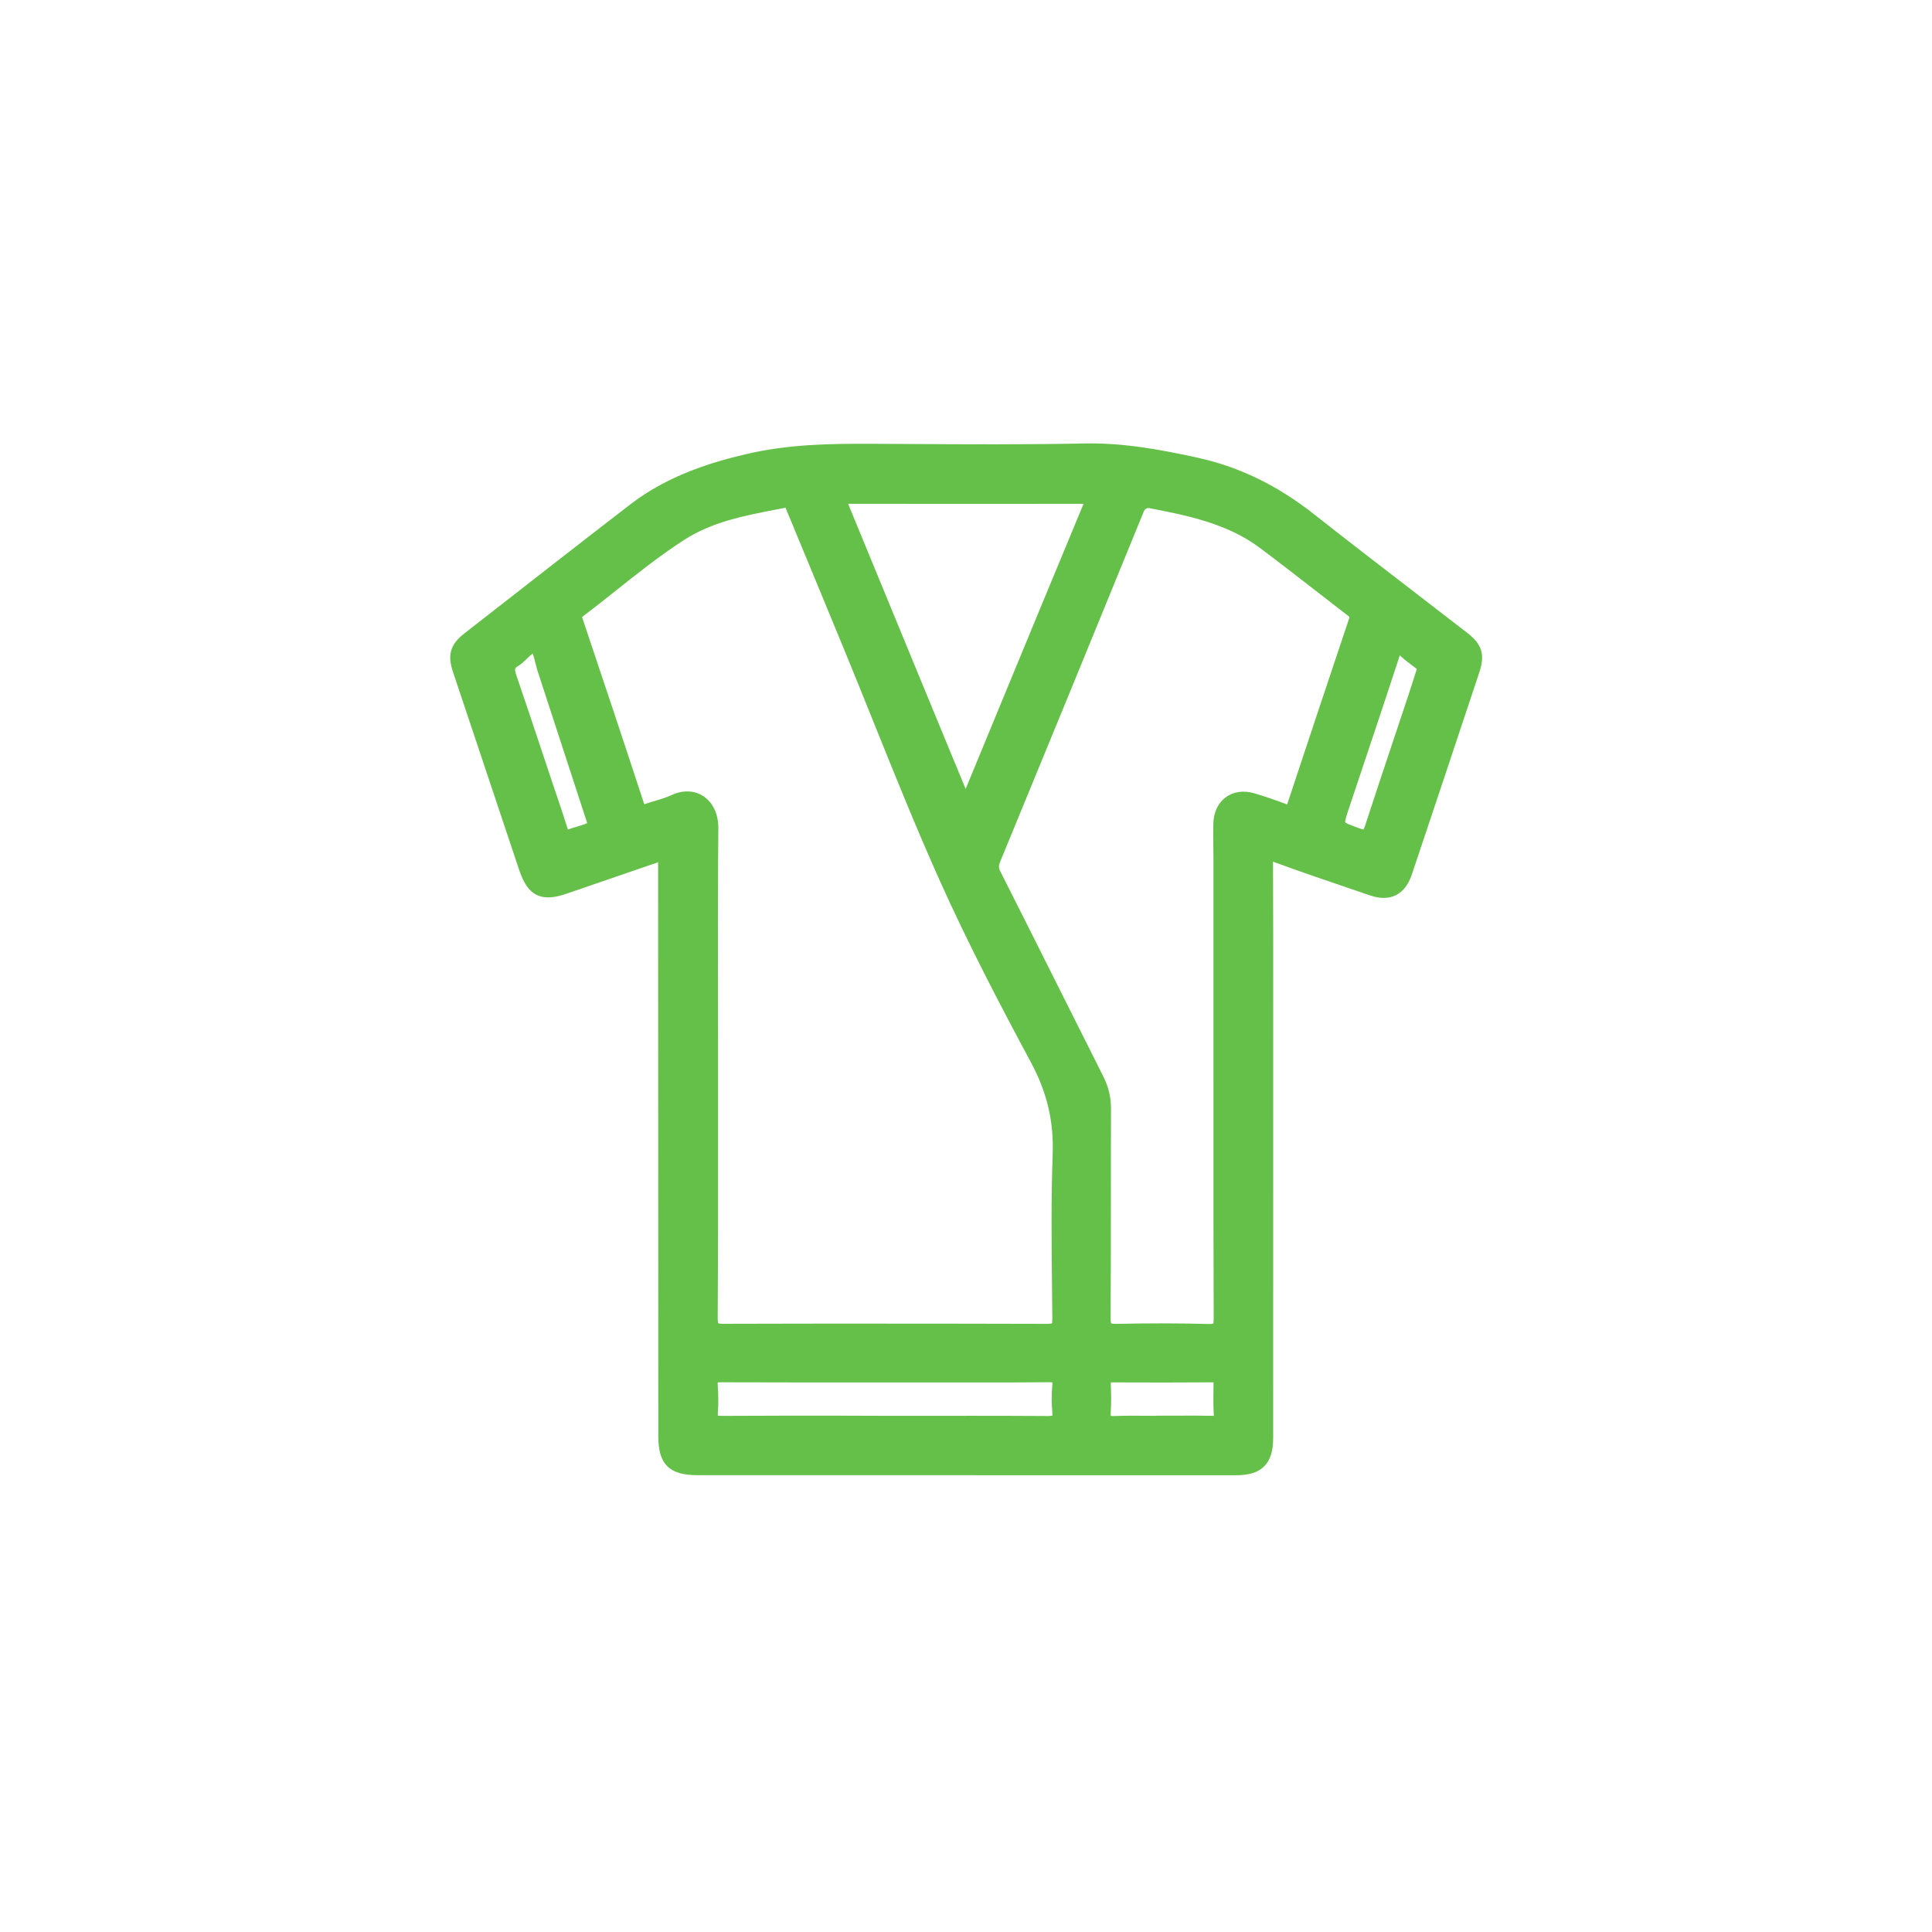 <svg xmlns="http://www.w3.org/2000/svg" id="Capa_1" data-name="Capa 1" viewBox="0 0 1000 1000"><defs><style>      .cls-1 {        fill: none;      }      .cls-2 {        fill: #65c049;      }    </style></defs><rect class="cls-1" width="1000" height="1000"></rect><g><path class="cls-2" d="m343.96,441.63c-17.61,6.05-34.66,11.94-51.73,17.78-11.73,4.01-16.49,1.46-20.48-10.54-11.35-34.09-22.78-68.15-34.16-102.24-2.48-7.44-1.4-11.3,4.82-16.15,28.59-22.31,57.15-44.66,85.89-66.78,17.31-13.33,37.29-20.35,58.46-25.36,21.34-5.05,42.76-5.4,64.4-5.3,36.66.17,73.34.58,109.99-.17,19.83-.41,38.84,3.09,57.96,7.27,22.14,4.85,41.53,14.87,59.25,28.85,26.11,20.61,52.6,40.73,78.91,61.1,6.76,5.23,7.92,8.9,5.21,17.03-11.58,34.83-23.19,69.64-34.86,104.44-2.96,8.81-8.77,11.69-17.35,8.76-16.54-5.66-33.13-11.18-49.54-17.22-4.61-1.7-5.19-.66-5.17,3.68.14,30.49.09,60.98.09,91.47,0,68.65,0,137.3-.01,205.96,0,11.58-4.39,16.03-15.86,16.03-92.97,0-185.94-.02-278.91-.04-12.73,0-16.8-4.08-16.8-16.73-.04-98.96-.07-197.91-.11-296.87,0-1.46,0-2.92,0-4.97Zm24.37,113.8h-.02c0,42.27.12,84.54-.15,126.8-.03,5.49,1.78,6.34,6.65,6.32,55.73-.15,111.47-.15,167.2,0,4.56.01,6.04-1.03,6-5.81-.22-28.43-.84-56.88.19-85.27.64-17.76-3.17-33.38-11.58-49.05-16.68-31.06-33-62.41-47.4-94.56-17.43-38.93-32.69-78.82-48.93-118.28-10-24.3-20.05-48.57-30.11-72.84-.71-1.72-.59-3.95-3.95-3.29-18.64,3.69-37.51,6.64-53.93,17.21-18.58,11.96-35.19,26.54-52.75,39.85-1.84,1.39-1.83,2.75-1.14,4.83,10.64,31.7,21.24,63.42,31.64,95.2,1.09,3.32,2.63,3.55,5.32,2.64,4.58-1.54,9.38-2.62,13.73-4.65,10.36-4.84,19.48,2.06,19.37,14.09-.38,42.26-.15,84.53-.15,126.8Zm263.11.06h-.02c0-36.86,0-73.71,0-110.57,0-6.17-.19-12.35-.05-18.52.23-9.91,7.64-15.39,17.05-12.57,5.52,1.65,10.99,3.51,16.37,5.58,2.38.92,3.62.99,4.54-1.79,10.64-32.16,21.34-64.29,32.13-96.4.82-2.43.15-3.77-1.72-5.2-15.27-11.72-30.35-23.69-45.76-35.21-17.25-12.9-37.75-17.07-58.31-21.05-3.92-.76-5.32.29-6.78,3.88-24.64,60.42-49.44,120.78-74.28,181.12-1.14,2.78-1.26,4.93.2,7.81,17.87,35.31,35.49,70.75,53.29,106.1,2.5,4.96,3.67,9.94,3.65,15.55-.17,35.92.06,71.84-.23,107.76-.04,5.59,1.55,6.71,6.83,6.59,15.71-.36,31.43-.36,47.14.06,5.21.14,6.08-1.58,6.06-6.29-.17-42.28-.1-84.56-.1-126.84Zm-132.01-139.27c.8-.94,1.25-1.27,1.44-1.71,20.99-50.81,41.9-101.65,63.02-152.41,1.99-4.79-.07-4.66-3.63-4.66-39.83.05-79.67.02-119.5,0-6.68,0-6.77,0-4.25,6.14,13.1,31.89,26.24,63.75,39.38,95.62,7.78,18.86,15.57,37.71,23.54,57.03Zm-41.11,319.88v.07c28.03,0,56.06-.09,84.09.1,4.43.03,6-1.15,5.59-5.66-.4-4.45-.37-8.98,0-13.44.33-3.97-.97-5.1-4.93-5.06-18.12.2-36.25.11-54.38.11-38.5,0-76.99.05-115.49-.09-3.8-.01-5.35.86-5.05,4.89.34,4.65.41,9.36.07,14-.32,4.36,1.42,5.2,5.45,5.17,28.22-.17,56.43-.09,84.65-.09Zm-150.26-308.84c-.65-1.64-1.04-2.49-1.33-3.37-8.43-25.84-16.83-51.68-25.28-77.52-1.33-4.06-2.23-10.96-4.43-11.43-3.81-.82-6.81,4.73-10.57,6.96-3.61,2.14-3.7,4.75-2.43,8.45,6.41,18.66,12.57,37.41,18.83,56.13,2.6,7.77,5.31,15.5,7.73,23.33.75,2.42,1.8,3.84,4.27,2.81,4.41-1.84,9.55-2.18,13.23-5.36Zm428.7-80.82c.26-1.64-.91-2.36-1.94-3.18-2.63-2.09-5.45-3.99-7.85-6.31-2.93-2.82-4.21-3.13-5.69,1.42-8.57,26.37-17.48,52.63-26.25,78.93-3.61,10.84-3.48,10.58,7.52,14.63,4.29,1.58,5.77.71,7.11-3.43,7.3-22.45,14.86-44.81,22.31-67.21,1.64-4.94,3.2-9.91,4.79-14.86Zm-134.77,389.74s0-.06,0-.09c8.59,0,17.18-.11,25.77.06,2.87.06,3.99-.64,3.82-3.73-.29-5.4-.24-10.83-.14-16.24.05-2.71-.59-4.05-3.69-4.03-17.55.12-35.11.11-52.66.03-2.68-.01-3.59.87-3.5,3.55.18,5.04.32,10.1-.02,15.12-.28,4.1.9,5.6,5.22,5.43,8.39-.32,16.8-.09,25.21-.09Z"></path><path class="cls-2" d="m639.79,763.58h0c-92.97,0-185.94-.02-278.91-.04-14.49,0-20.13-5.63-20.14-20.07l-.11-297.17-11.28,3.88c-12.13,4.18-24.08,8.29-36.03,12.38-6.9,2.36-11.69,2.55-15.56.64-3.98-1.97-6.72-5.95-9.17-13.28-6.58-19.79-13.2-39.56-19.82-59.33-4.78-14.3-9.57-28.6-14.34-42.9-2.93-8.79-1.33-14.17,5.93-19.83l12.58-9.82c23.99-18.73,48.8-38.09,73.33-56.98,19.66-15.14,42.25-21.83,59.73-25.96,21.78-5.15,43.26-5.49,65.18-5.39l19.08.1c29.78.17,60.57.35,90.83-.27,19.08-.39,37.3,2.65,58.74,7.35,21.64,4.74,41.46,14.38,60.6,29.49,17.43,13.75,35.33,27.53,52.64,40.85,8.75,6.73,17.51,13.47,26.24,20.23,7.86,6.09,9.46,11.32,6.33,20.72-12.33,37.09-23.73,71.25-34.87,104.45-1.77,5.28-4.57,8.89-8.31,10.74-3.69,1.82-8.16,1.86-13.28.11l-9.98-3.4c-13.02-4.43-26.48-9.01-39.62-13.84-.25-.09-.48-.17-.67-.24,0,.22,0,.48,0,.77.11,24.26.1,48.93.1,72.78v18.71c0,68.65,0,137.3-.02,205.96,0,6.86-1.46,11.53-4.59,14.7-3.14,3.18-7.78,4.66-14.59,4.66Zm-292.5-326.62l.11,306.52c0,10.77,2.65,13.4,13.47,13.4,92.97.02,185.94.03,278.91.04h0c4.91,0,8.04-.85,9.85-2.68,1.79-1.81,2.67-5.09,2.67-10.01,0-68.65.01-137.3.01-205.96v-18.71c.01-23.84.02-48.5-.09-72.75,0-2.22-.02-5.25,2.35-6.91,2.14-1.5,4.77-.85,7.31.09,13.06,4.8,26.49,9.37,39.47,13.78l10,3.41c3.38,1.15,6.12,1.23,8.16.22,2.09-1.03,3.75-3.35,4.94-6.88,11.13-33.19,22.54-67.34,34.86-104.43,2.24-6.73,1.55-8.98-4.09-13.34-8.73-6.76-17.48-13.49-26.22-20.22-17.33-13.33-35.25-27.12-52.71-40.9-18.33-14.47-37.27-23.7-57.9-28.21-20.98-4.59-38.73-7.57-57.18-7.19-30.34.63-61.18.45-91,.27l-19.07-.1c-21.51-.1-42.55.22-63.61,5.21-25,5.92-42.64,13.55-57.19,24.76-24.51,18.87-49.31,38.23-73.29,56.95l-12.58,9.82c-5.08,3.96-5.77,6.29-3.71,12.46,4.77,14.3,9.55,28.6,14.34,42.9,6.62,19.78,13.23,39.56,19.82,59.34,1.8,5.42,3.59,8.32,5.8,9.41,2.12,1.05,5.43.74,10.44-.97,11.95-4.08,23.89-8.2,36.02-12.37l20.12-6.92Zm228.86,302.66c-1.9,0-4.31-.32-6.04-2.09-1.94-1.99-2.02-4.75-1.87-6.92.33-4.81.19-9.73.02-14.77-.05-1.46.06-3.59,1.63-5.21,1.57-1.62,3.74-1.82,5.22-1.79,19.3.09,36.51.08,52.62-.03,2.42.02,4.06.58,5.29,1.82,1.63,1.65,1.8,3.86,1.76,5.6-.12,5.98-.14,10.99.13,16,.08,1.54,0,3.78-1.6,5.45-1.6,1.66-3.85,1.83-5.61,1.79-6.13-.12-12.39-.1-18.43-.08h-3.93v.02l-3.34.1c-2.48,0-4.95-.02-7.43-.04-5.8-.05-11.8-.1-17.65.13-.24,0-.5.02-.77.02Zm-1.2-6.78c.23.06.74.13,1.71.1,6.01-.23,12.08-.18,17.96-.13,1.35.01,2.69.02,4.04.03v-.08h3.34c2.42,0,4.83,0,7.24-.02,6.09-.02,12.38-.04,18.59.08.17,0,.31,0,.43,0,0-.07,0-.14,0-.22-.28-5.21-.26-10.36-.14-16.49,0-.26,0-.46,0-.62-.09,0-.2,0-.33,0-16.14.11-33.38.12-52.7.03-.05,0-.1,0-.15,0,0,.03,0,.06,0,.09.18,5.22.32,10.34-.03,15.46-.07,1.01,0,1.54.04,1.78Zm-.69-17.27h0,0Zm54.34-.02h0Zm-53.63-.71h0Zm-32.38,24.76h-.2c-21.05-.14-42.46-.13-63.16-.11h-24.24s0-.06,0-.06h-17.27c-20.98-.03-42.69-.04-64.02.09-2.44,0-5.19-.24-7.05-2.22-1.85-1.98-1.88-4.68-1.74-6.53.31-4.18.29-8.73-.07-13.51-.13-1.78-.1-4.38,1.69-6.3,1.79-1.92,4.44-2.16,6.7-2.17,31.25.11,63.02.1,93.75.09h21.72s13.07,0,13.07,0c13.53.01,27.52.03,41.27-.12,2.12,0,4.79.2,6.61,2.15,1.82,1.96,1.83,4.65,1.67,6.51-.37,4.46-.37,8.79,0,12.87.18,1.99.2,4.87-1.72,6.96-1.88,2.04-4.71,2.33-7.02,2.33Zm-42.62-6.79c14.1,0,28.36.02,42.46.12,1.37,0,1.99-.13,2.22-.2.05-.22.12-.74.02-1.82-.41-4.46-.41-9.17,0-14.02.06-.69.04-1.11.01-1.35-.26-.05-.76-.1-1.57-.1-13.79.15-27.81.13-41.36.12h-13.06s-21.72,0-21.72,0c-30.73.01-62.51.02-93.77-.09-.9,0-1.44.06-1.71.12-.03.22-.04.59,0,1.19.38,5.11.4,9.98.07,14.49-.06.78-.02,1.21.02,1.44.27.07.85.14,2.08.15,21.36-.13,43.07-.12,64.07-.1l23.94.08h17.56c6.85-.02,13.78-.02,20.75-.02Zm126.1-40.84c-.23,0-.46,0-.69-.01-15.22-.41-31.02-.43-46.97-.06-2.88.05-5.84-.15-7.91-2.19-2.09-2.06-2.35-5.08-2.33-7.76.16-20.29.16-40.93.16-60.89,0-15.62,0-31.24.07-46.86.02-5.07-1.02-9.52-3.29-14.03-7.47-14.84-14.92-29.7-22.36-44.56-10.28-20.53-20.57-41.05-30.93-61.54-1.8-3.56-1.9-6.73-.31-10.59,23.5-57.09,48.76-118.54,74.27-181.11,2.13-5.22,5.17-6.92,10.5-5.89,19.43,3.76,41.44,8.02,59.68,21.66,9.85,7.37,19.72,15.04,29.27,22.45,5.5,4.27,11,8.55,16.53,12.79,2,1.53,4.46,4.12,2.85,8.91-10.46,31.13-21.26,63.56-32.12,96.39-.44,1.34-1.26,3.23-3.22,4.16-2.19,1.03-4.46.17-5.68-.3-5.22-2.01-10.65-3.86-16.13-5.5-3.5-1.05-6.69-.7-8.99.97-2.34,1.71-3.68,4.72-3.77,8.48-.09,3.87-.04,7.84,0,11.68.03,2.25.05,4.51.05,6.77v81.08s0,26.16,0,26.16l.02,3.33v28.63c-.02,32.19-.03,65.47.1,98.2,0,2.58-.15,5.5-2.24,7.54-1.83,1.79-4.38,2.11-6.56,2.11Zm-25.13-7c8.33,0,16.56.11,24.62.32,1.94.05,2.44-.23,2.46-.24-.03-.02.19-.56.18-2.7-.13-32.74-.12-66.04-.11-98.23v-25.29s-.01,0-.01,0v-113.9c0-2.23-.03-4.46-.06-6.69-.04-3.89-.09-7.92,0-11.91.13-5.89,2.45-10.77,6.52-13.72,4.02-2.93,9.29-3.62,14.83-1.96,5.64,1.69,11.23,3.6,16.61,5.66.08.03.16.06.24.09,10.84-32.77,21.63-65.15,32.07-96.23.18-.55.17-.77.17-.79h0s-.14-.23-.76-.7c-5.53-4.25-11.04-8.53-16.56-12.81-9.52-7.4-19.36-15.04-29.17-22.38-17.01-12.72-38.23-16.83-56.95-20.45q-2.13-.41-3.06,1.86c-25.52,62.57-50.78,124.03-74.28,181.13-.85,2.08-.83,3.2.09,5.03,10.37,20.49,20.65,41.03,30.94,61.56,7.44,14.85,14.88,29.71,22.35,44.54,2.76,5.49,4.03,10.91,4,17.07-.07,15.61-.07,31.22-.07,46.83,0,19.97,0,40.62-.16,60.94-.02,2.43.34,2.95.36,2.97.05.03.61.34,3.06.26,7.61-.17,15.18-.26,22.68-.26Zm-58.84,6.93h-.11c-55.6-.15-111.84-.16-167.18,0-2.63.01-5.64-.16-7.73-2.26-2.04-2.04-2.28-5.04-2.27-7.42.2-32.26.18-65.07.16-96.8v-33.32s0,0,0,0c0-10.52-.02-21.04-.03-31.56-.05-30.13-.09-61.29.18-91.94.04-4.96-1.72-8.95-4.84-10.96-2.7-1.74-6.17-1.76-9.78-.08-3.15,1.47-6.45,2.46-9.65,3.41-1.48.44-2.97.89-4.43,1.38-1.67.56-3.86,1.07-5.96.02-2.17-1.09-3.09-3.25-3.59-4.78-10.6-32.37-21.47-64.87-31.64-95.18-.5-1.49-1.82-5.43,2.29-8.55,5.69-4.32,11.4-8.85,16.91-13.24,11.5-9.15,23.39-18.6,36.05-26.76,15.5-9.98,33.1-13.4,50.13-16.71l4.95-.97c5.7-1.13,7.01,3.18,7.45,4.6.07.23.14.47.23.69l.89,2.14c9.76,23.56,19.52,47.12,29.23,70.71,5.04,12.25,10.07,24.74,14.93,36.82,10.8,26.83,21.96,54.58,33.96,81.37,14.84,33.15,31.5,64.93,47.3,94.35,8.83,16.44,12.63,32.57,11.98,50.74-.82,22.68-.58,45.82-.35,68.19.06,5.65.12,11.29.16,16.94.02,2.23-.21,5.04-2.15,6.99-1.9,1.9-4.52,2.18-7.09,2.18Zm-84.58-6.79c28.2,0,56.42.04,84.49.12,1.81-.05,2.37-.2,2.49-.26-.03-.02.18-.55.17-2.19-.04-5.64-.1-11.28-.16-16.92-.23-22.45-.48-45.67.35-68.5.61-16.95-2.94-31.99-11.19-47.35-15.85-29.52-32.58-61.44-47.51-94.78-12.05-26.91-23.24-54.72-34.06-81.61-4.86-12.07-9.88-24.55-14.91-36.77-9.7-23.58-19.46-47.13-29.22-70.69l-.89-2.14c-.17-.4-.3-.83-.43-1.25l-4.76.93c-17.16,3.33-33.37,6.48-47.79,15.77-12.38,7.97-24.14,17.32-35.51,26.37-5.55,4.41-11.28,8.97-17.04,13.33-.11.08-.18.15-.23.2.02.15.08.43.24.91,10.17,30.32,21.05,62.83,31.65,95.22.11.35.21.59.29.75.18-.04.43-.11.79-.23,1.53-.52,3.09-.98,4.65-1.45,3.1-.93,6.03-1.8,8.74-3.07,5.68-2.65,11.59-2.46,16.21.51,5.09,3.27,7.97,9.34,7.91,16.63-.27,30.62-.23,61.76-.18,91.87.02,11.63.03,23.27.03,34.9v29.98c.01,31.74.03,64.56-.17,96.84-.01,2.17.32,2.67.34,2.69.07.03.65.33,2.97.28,27.41-.08,55.06-.11,82.73-.11Zm-164.15-248.82c-.81,0-1.58-.17-2.31-.51-2.24-1.05-3.17-3.35-3.68-4.99-1.71-5.54-3.61-11.14-5.45-16.56-.76-2.23-1.51-4.46-2.26-6.7l-5-15c-4.49-13.49-9.13-27.44-13.82-41.1-.79-2.29-2.88-8.39,3.88-12.4,1.01-.6,2.14-1.71,3.22-2.78,2.48-2.44,5.56-5.48,9.75-4.58,3.62.78,4.68,5.05,5.91,10,.32,1.3.64,2.58.99,3.65,5.45,16.67,10.89,33.34,16.32,50.01l8.97,27.5c.16.49.36.98.63,1.64l1.5,3.74-1.79,1.55c-2.97,2.57-6.59,3.6-9.78,4.51-1.55.44-3.01.86-4.34,1.41-.96.4-1.88.6-2.75.6Zm-17.64-97.93c-.88.48-2.26,1.83-3.08,2.64-1.37,1.35-2.79,2.75-4.5,3.76-1.56.92-2.04,1.4-.98,4.5,4.7,13.69,9.35,27.66,13.84,41.16l5,15c.74,2.22,1.5,4.45,2.25,6.67,1.85,5.46,3.76,11.11,5.5,16.73.07.22.13.41.19.56,1.57-.62,3.15-1.07,4.69-1.51,1.91-.54,3.75-1.07,5.32-1.87-.15-.38-.28-.73-.39-1.08l-8.97-27.51c-5.43-16.67-10.87-33.34-16.32-50.01-.41-1.25-.77-2.71-1.12-4.12-.36-1.47-.93-3.72-1.43-4.93Zm430.06,97.65c-1.52,0-3.02-.45-4.38-.95l-.78-.29c-11.93-4.38-12.83-6.29-8.75-18.53,2.6-7.81,5.22-15.62,7.84-23.43,6.09-18.17,12.38-36.95,18.4-55.48.52-1.6,1.6-4.92,4.56-5.66,2.88-.72,5.22,1.52,6.62,2.86,1.52,1.46,3.24,2.76,5.07,4.14.86.65,1.71,1.29,2.55,1.96l.25.2c1.12.87,3.46,2.68,2.91,6.13l-.12.49-1.5,4.68c-1.09,3.41-2.17,6.82-3.3,10.22-2.24,6.75-4.5,13.49-6.75,20.23-5.14,15.38-10.45,31.29-15.55,46.96-.73,2.23-1.79,4.67-4.2,5.84-.94.46-1.9.63-2.86.63Zm18.74-96.8c-.02.06-.04.12-.06.19-6.03,18.55-12.33,37.35-18.42,55.53-2.62,7.81-5.23,15.61-7.83,23.42-1.06,3.18-2.15,6.46-1.92,7.28.45.6,3.6,1.76,6.65,2.88l.79.29c1.17.43,1.75.52,2,.53.14-.2.41-.7.79-1.86,5.11-15.7,10.43-31.62,15.57-47.01,2.25-6.74,4.5-13.48,6.75-20.22,1.12-3.37,2.2-6.75,3.28-10.14l1.22-3.81c-.08-.07-.17-.13-.24-.19l-.31-.24c-.8-.63-1.61-1.25-2.43-1.86-1.9-1.44-3.86-2.92-5.67-4.66-.05-.05-.1-.09-.14-.14Zm-226.09,83.31l-9.12-22.09c-5.55-13.43-11.03-26.7-16.5-39.97l-4.11-9.97c-11.77-28.54-23.54-57.09-35.27-85.65-1.53-3.74-2.55-6.2-1.02-8.48,1.52-2.27,4.08-2.27,8.36-2.26h4.65c38.28.03,76.56.06,114.84,0h.26c2.42,0,5.13-.01,6.68,2.3,1.46,2.19.65,4.88-.22,6.98-15.35,36.91-30.86,74.48-45.85,110.82l-17.16,41.59c-.35.84-.87,1.4-1.34,1.89-.18.19-.39.41-.65.71l-3.54,4.14Zm-59.45-161.75c.2.51.43,1.05.62,1.53,11.73,28.56,23.5,57.1,35.27,85.64l4.11,9.97c5.47,13.27,10.95,26.54,16.5,39.97l4.33,10.48,15.15-36.71c14.99-36.34,30.5-73.92,45.86-110.83,0-.01.01-.03.02-.04-.1,0-.2,0-.3,0h-.26c-38.28.05-76.57.02-114.85,0h-4.65c-.59,0-1.21,0-1.78,0Z"></path></g><rect class="cls-1" width="1000" height="1000"></rect></svg>